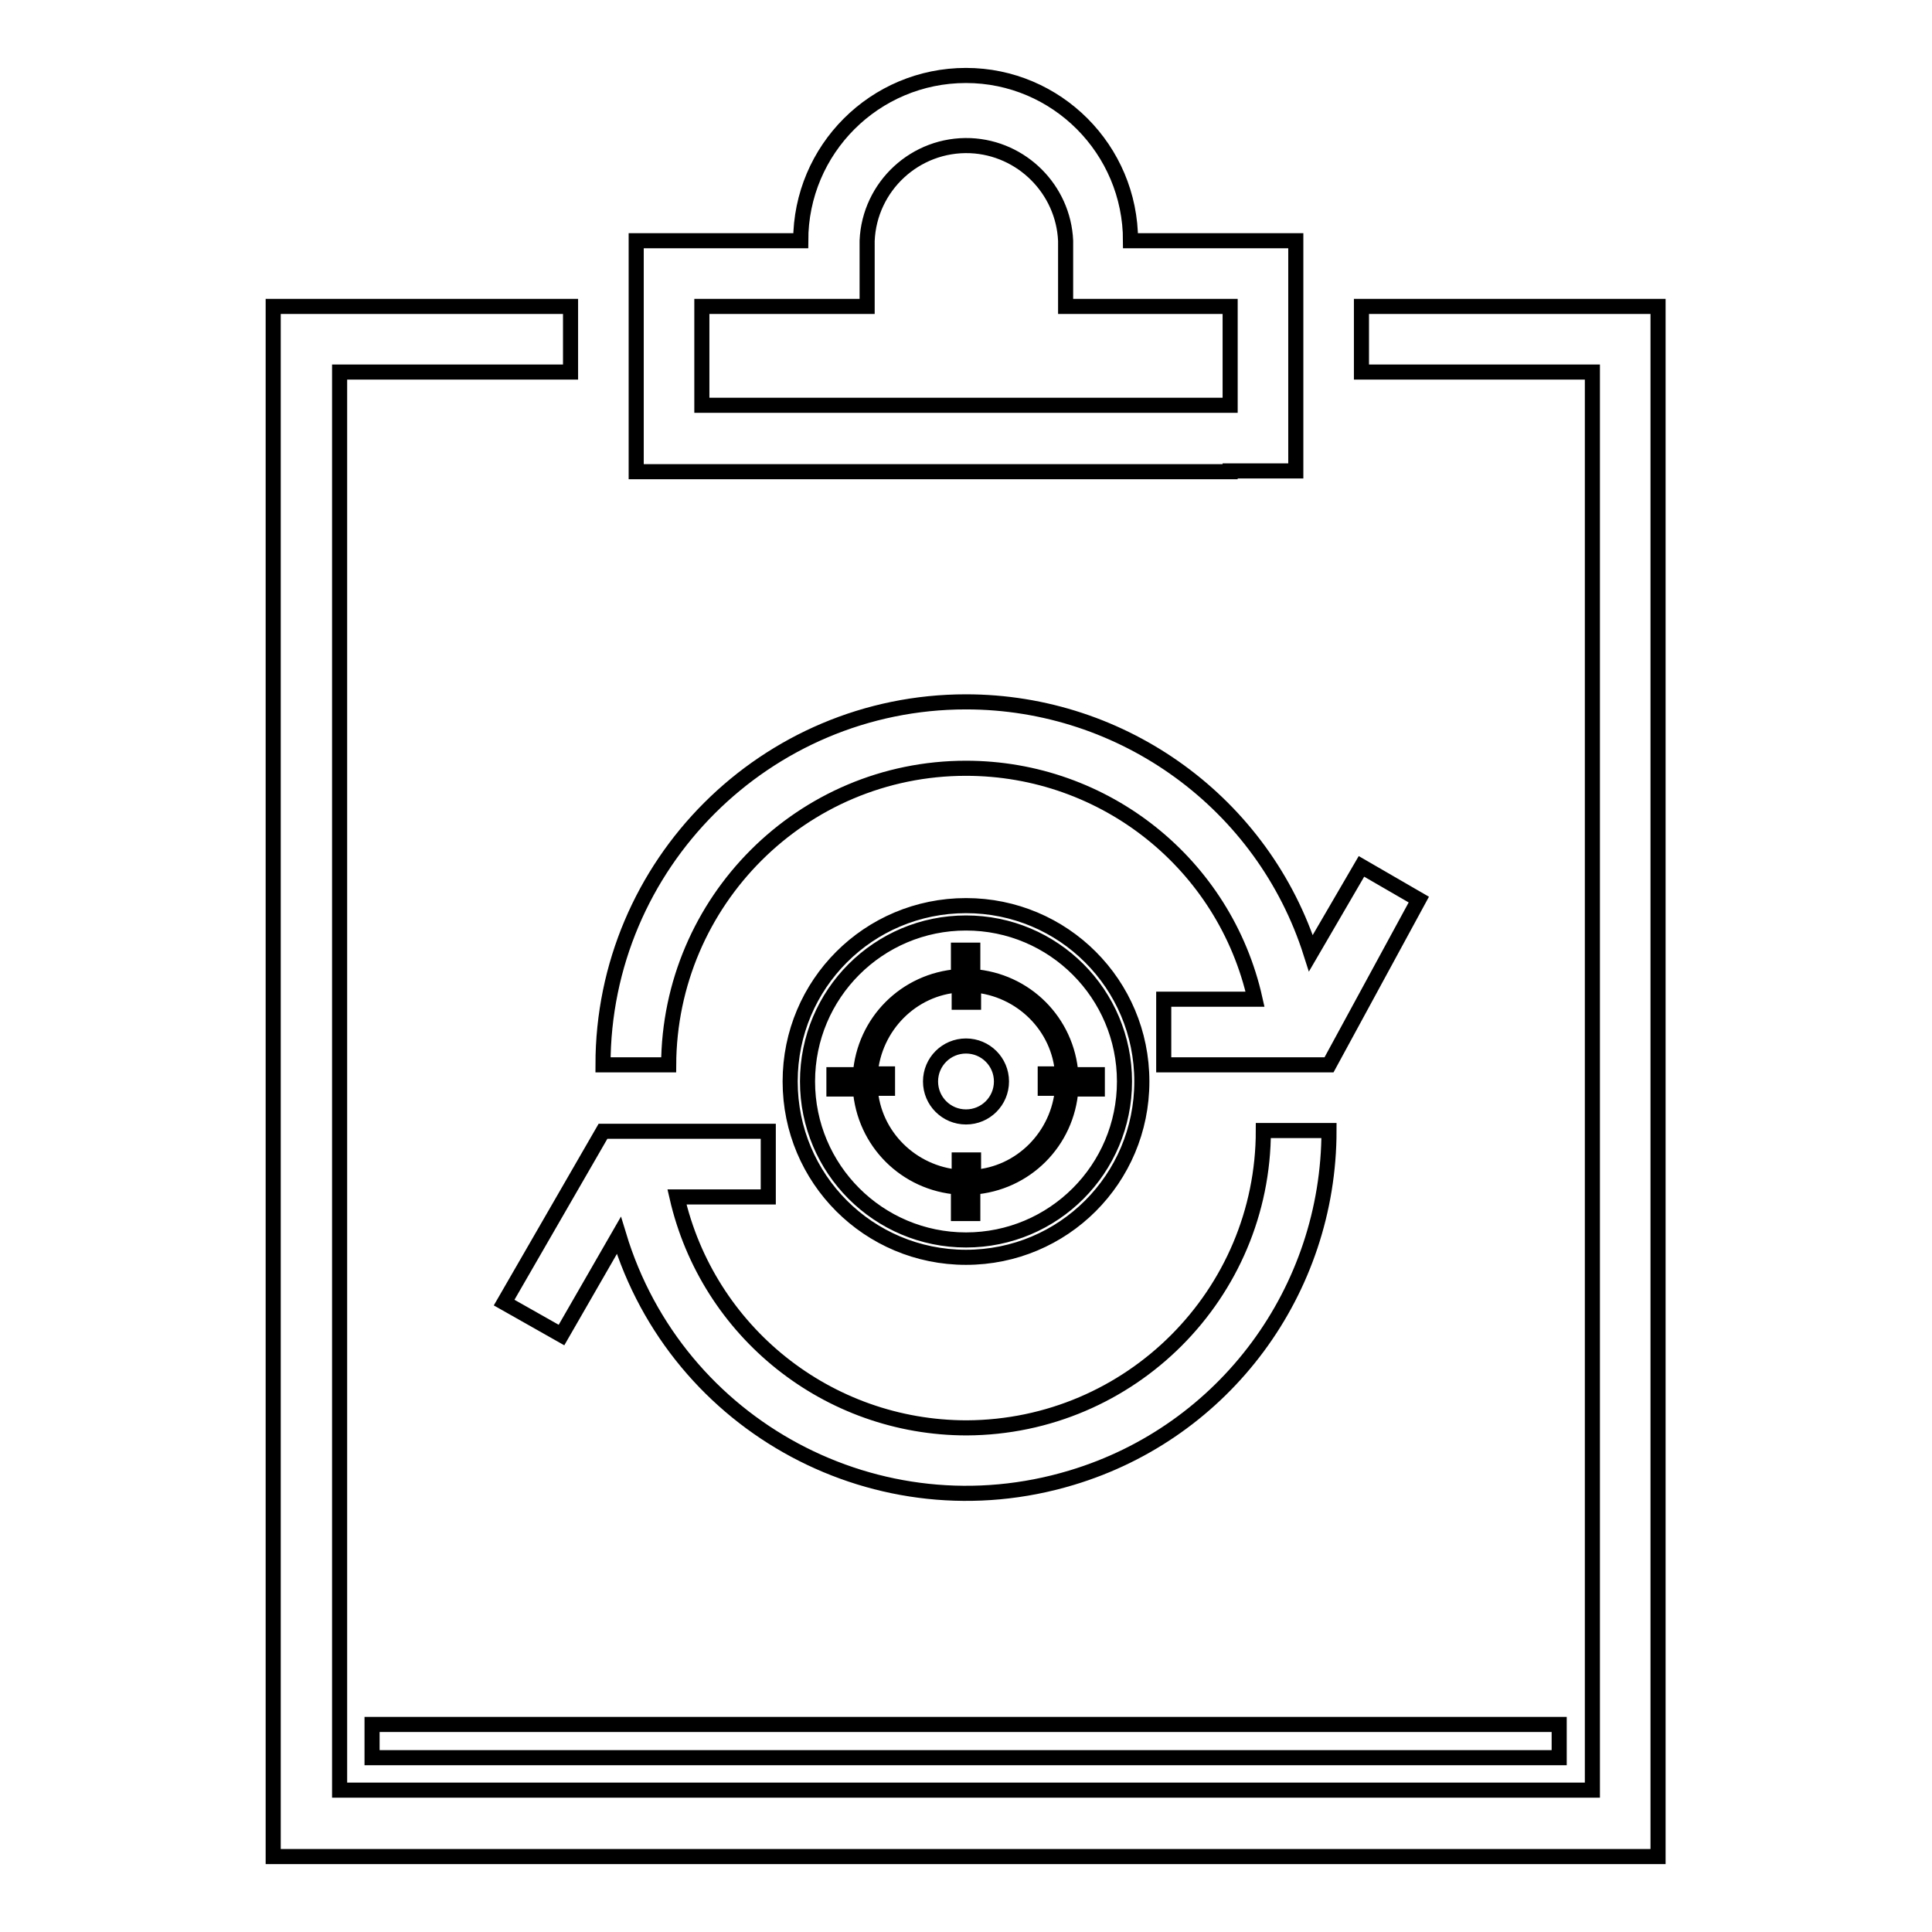 <?xml version="1.0" encoding="utf-8"?>
<!-- Svg Vector Icons : http://www.onlinewebfonts.com/icon -->
<!DOCTYPE svg PUBLIC "-//W3C//DTD SVG 1.1//EN" "http://www.w3.org/Graphics/SVG/1.1/DTD/svg11.dtd">
<svg version="1.1" xmlns="http://www.w3.org/2000/svg" xmlns:xlink="http://www.w3.org/1999/xlink" x="0px" y="0px" viewBox="0 0 256 256" enable-background="new 0 0 256 256" xml:space="preserve">
<g> <path stroke-width="2" fill-opacity="0" stroke="#000000"  d="M163,62.4h8.7V31.9h-21.9c0-12.1-9.8-21.9-21.8-21.9c-12.1,0-21.9,9.8-21.9,21.9H84.3v30.6H163z M93,40.6 h21.9v-8.7c0.3-7.2,6.4-12.9,13.7-12.6c6.8,0.3,12.3,5.8,12.6,12.6v8.7H163v13.1H93V40.6z M49.3,228.5h157.3v4.4H49.3V228.5z  M180.4,40.6v8.7H211v187.9H45V49.3h30.6v-8.7H36.2V246h183.5V40.6H180.4z M128,101.8c18.4,0,34.3,12.7,38.3,30.6h-12.1v8.7h21.9 l11.9-21.9l-7.6-4.4l-6.7,11.5C167.4,106.5,148.9,93,128,93c-26.5,0-48.1,21.5-48.1,48.1c0,0,0,0,0,0h8.7 C88.7,119.4,106.3,101.8,128,101.8C128,101.8,128,101.8,128,101.8L128,101.8z M74.4,176.9l7.6-13.2c7.7,25.4,34.5,39.8,60,32.1 c20.3-6.1,34.1-24.8,34.1-46h-8.7c0,21.7-17.6,39.3-39.3,39.4c-18.4,0-34.3-12.7-38.4-30.6h12.1v-8.7H79.9l-13.1,22.7L74.4,176.9z  M141.9,142.4c-0.5-7-6-12.5-13-13v-3.5h-1.9v3.5c-7,0.5-12.5,6-13,13h-3.5v1.9h3.5c0.5,7,6,12.5,13,13v3.5h1.9v-3.5 c7-0.5,12.5-6,13-13h3.5v-1.9H141.9z M140.8,144.2c-0.5,6.3-5.5,11.4-11.8,11.8v-2.3h-1.9v2.3c-6.3-0.5-11.4-5.5-11.8-11.8h2.3 v-1.9h-2.3c0.5-6.3,5.5-11.4,11.8-11.8v2.3h1.9v-2.3c6.3,0.5,11.4,5.5,11.8,11.8h-2.3v1.9H140.8L140.8,144.2z M128,120 c-12.9,0-23.3,10.4-23.3,23.3c0,12.9,10.4,23.3,23.3,23.3c12.9,0,23.3-10.4,23.3-23.3S140.9,120,128,120z M128,164.3 c-11.6,0-21-9.4-21-21s9.4-21,21-21c11.6,0,21,9.4,21,21S139.6,164.3,128,164.3z M123.3,143.3c0,2.6,2.1,4.7,4.7,4.7 c2.6,0,4.7-2.1,4.7-4.7l0,0c0-2.6-2.1-4.7-4.7-4.7C125.4,138.6,123.3,140.7,123.3,143.3"/></g>
</svg>